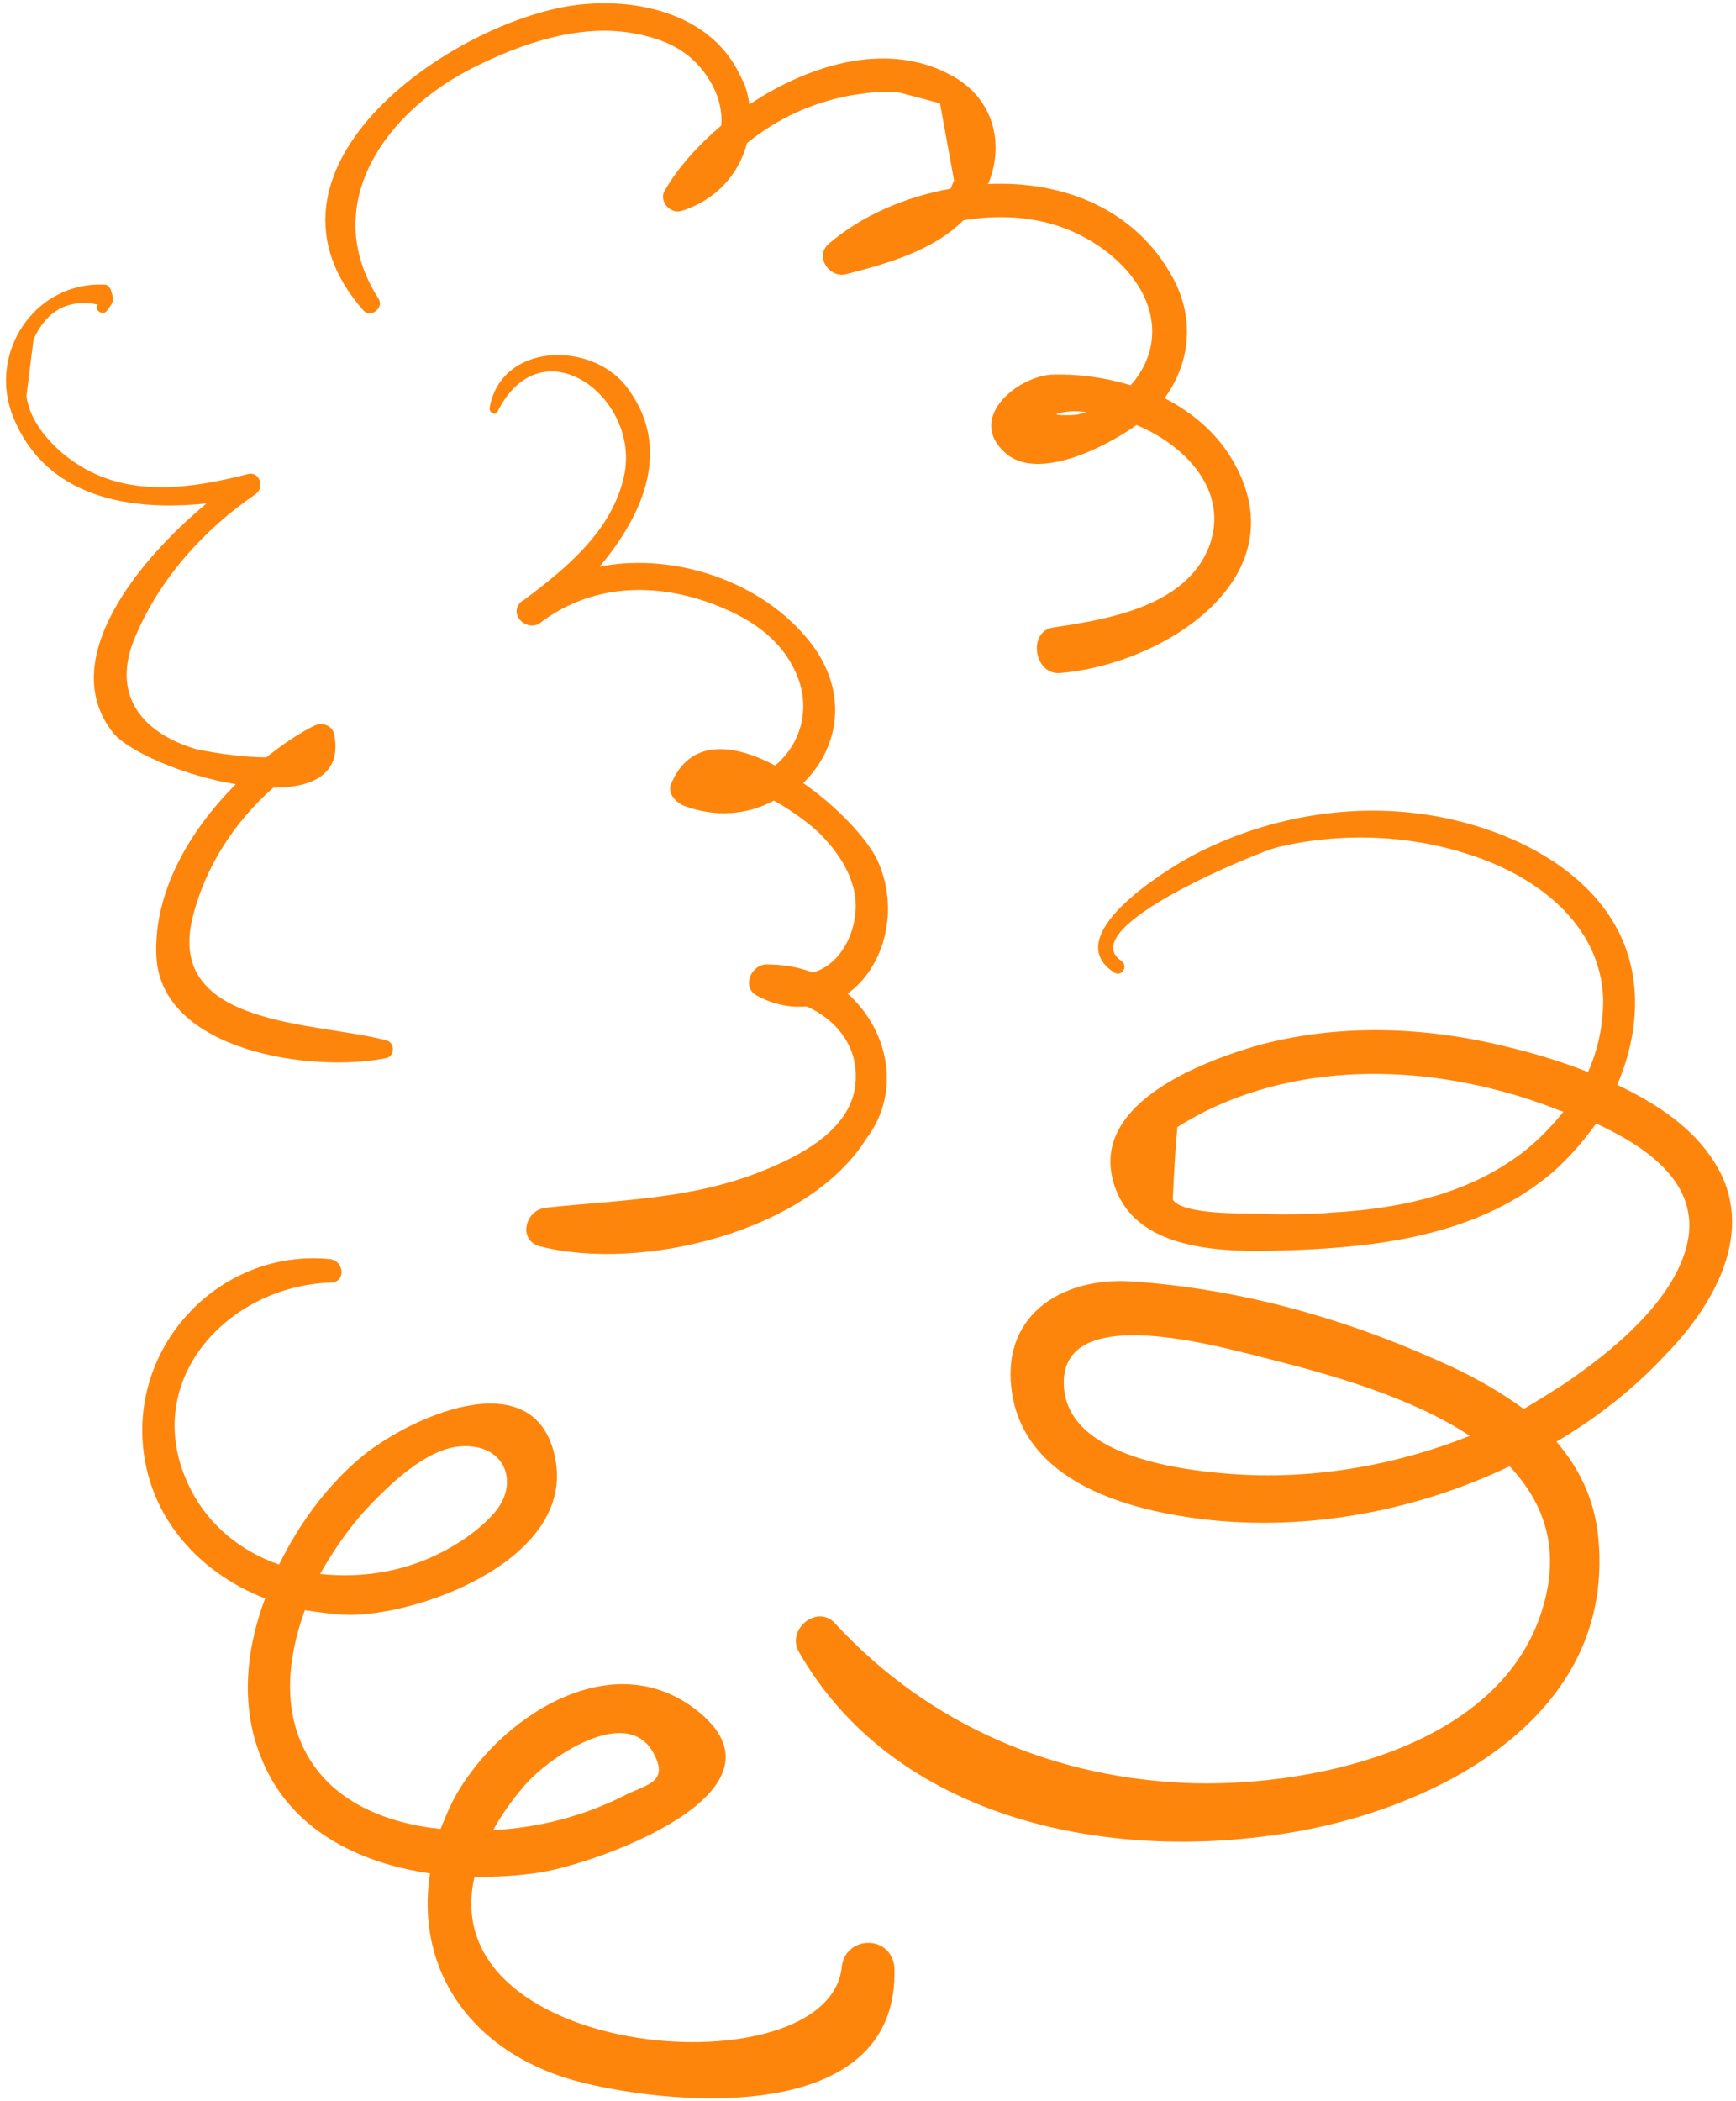 <?xml version="1.0" encoding="UTF-8"?> <svg xmlns="http://www.w3.org/2000/svg" width="281" height="340" viewBox="0 0 281 340" fill="none"><path d="M62.6 168.375C51.24 165.346 26.816 166.292 31.171 148.495C33.254 140.164 37.987 132.97 44.235 127.479C50.672 127.479 55.405 125.207 54.08 118.77C53.701 117.255 51.998 116.877 50.861 117.445C48.211 118.77 45.749 120.474 43.099 122.557C38.176 122.557 32.496 121.421 31.739 121.231C22.84 118.581 17.918 112.333 21.894 103.055C25.869 93.589 33.064 85.637 41.395 79.957C42.91 78.821 41.963 76.17 40.069 76.738C31.171 79.01 21.326 80.525 12.995 75.413C9.208 73.141 4.854 68.786 4.286 64.053C4.665 61.024 5.043 57.994 5.422 54.965C7.504 50.232 11.102 48.338 15.835 49.285C15.078 50.232 16.782 51.178 17.35 50.232C18.486 48.717 18.486 48.717 17.918 46.824C17.728 46.445 17.35 46.066 16.971 46.066C5.611 45.498 -2.152 57.237 2.203 67.65C7.504 80.525 20.947 82.797 33.443 81.472C22.462 90.559 9.019 106.842 18.296 118.581C20.758 121.61 29.846 125.586 38.176 126.911C30.603 134.484 24.923 144.33 25.302 154.554C25.87 170.268 50.861 173.676 62.6 171.215C63.925 170.836 63.925 168.754 62.6 168.375Z" fill="#FE850C"></path><path d="M137.198 160.801C143.256 156.447 145.718 146.98 141.931 139.028C140.227 135.62 135.494 130.508 130.003 126.722C135.494 121.42 137.387 112.901 131.896 104.949C124.512 94.535 109.745 89.234 97.059 91.695C104.254 83.175 108.987 72.194 101.225 62.349C95.355 55.154 81.155 55.533 79.262 65.946C79.073 66.704 80.209 67.461 80.587 66.514C87.782 52.314 103.686 64.431 101.035 76.927C99.142 85.826 91.758 91.885 84.942 96.997C84.753 97.186 84.563 97.186 84.374 97.375C82.291 99.269 84.942 102.109 87.214 100.973C95.544 94.535 105.769 94.157 115.424 97.754C120.915 99.837 125.838 102.866 128.488 108.167C131.518 114.037 129.814 120.284 125.459 123.882C118.643 120.284 111.638 119.527 108.609 126.911C108.041 128.426 109.366 129.751 110.502 130.319C115.803 132.402 121.104 131.834 125.27 129.562C128.678 131.455 131.518 133.727 132.654 134.863C135.304 137.514 137.576 140.732 138.334 144.519C139.28 149.82 136.44 156.068 131.518 157.394C129.246 156.447 126.595 156.068 123.944 156.068C121.483 156.258 119.969 159.855 122.619 161.18C125.459 162.695 128.11 163.073 130.571 162.884C134.926 164.777 138.523 168.753 138.523 174.055C138.712 182.007 130.571 186.551 124.134 189.201C112.395 194.124 100.656 194.124 88.35 195.449C84.942 195.828 83.806 200.751 87.403 201.697C103.686 205.863 130.76 199.425 140.227 184.279C146.096 176.516 143.635 166.481 137.198 160.801Z" fill="#FE850C"></path><path d="M198.919 73.519C196.458 69.732 192.861 66.703 188.506 64.431C192.671 58.751 193.429 51.556 189.832 44.93C183.773 33.759 172.034 29.215 159.917 29.783C159.917 29.594 160.106 29.594 160.106 29.405C162.568 22.967 160.674 16.151 154.616 12.554C144.392 6.495 131.517 10.093 121.293 16.909C121.104 15.394 120.725 13.879 119.968 12.554C115.235 1.951 102.36 -0.699 91.947 1.005C71.878 4.413 38.934 27.701 58.814 50.231C59.95 51.556 62.222 49.852 61.275 48.338C51.43 33.002 62.6 17.855 76.8 10.85C84.374 7.063 93.651 3.845 102.36 5.359C107.851 6.306 112.205 8.389 115.045 13.311C116.371 15.583 116.939 18.045 116.749 20.317C112.963 23.535 109.744 27.133 107.661 30.73C106.525 32.434 108.419 34.706 110.312 34.138C115.803 32.434 119.589 28.269 120.915 23.157C125.837 19.181 131.517 16.53 137.955 15.394C140.416 15.015 143.256 14.637 145.717 15.015C147.8 15.583 150.072 16.151 152.154 16.719C152.912 20.885 153.669 25.05 154.426 29.215C154.237 29.594 154.048 30.162 153.858 30.541C146.474 31.866 139.469 34.895 134.168 39.439C131.707 41.522 134.357 45.119 137.008 44.362C143.634 42.658 151.018 40.575 155.941 35.653C160.485 34.895 165.408 34.895 170.141 36.221C176.2 37.925 182.258 42.09 185.098 47.77C187.749 53.26 186.423 58.562 183.015 62.348C178.661 61.023 174.117 60.455 169.952 60.644C164.272 61.212 156.509 67.839 162.757 73.33C167.869 77.874 178.661 72.572 183.962 68.786C191.725 72.004 199.109 79.388 195.701 88.476C191.914 98.132 179.418 100.215 170.52 101.54C166.354 102.108 167.301 109.113 171.466 108.924C188.506 107.599 211.415 93.02 198.919 73.519ZM172.224 66.703C173.36 66.514 174.685 66.514 175.821 66.703C175.442 66.892 175.063 66.892 174.495 67.082C173.549 67.271 168.816 67.271 172.224 66.703Z" fill="#FE850C"></path><path d="M136.25 318.325C134.168 338.394 69.984 333.661 76.8 303.746C80.587 303.746 84.184 303.557 87.592 302.989C96.112 301.664 128.867 290.304 113.341 277.24C99.141 265.312 80.019 278.376 73.203 291.629C72.445 293.144 71.877 294.658 71.309 295.984C62.221 295.037 53.702 291.44 49.536 283.677C45.75 276.672 46.507 268.341 49.347 260.579C51.808 260.957 54.459 261.336 56.92 261.336C69.037 261.147 93.083 251.869 89.864 235.966C86.645 219.683 65.44 229.718 58.056 236.155C52.944 240.51 48.401 246.568 45.182 253.195C39.123 251.112 33.822 246.947 30.793 240.888C22.273 223.848 36.662 208.134 53.513 207.566C55.974 207.566 55.784 204.158 53.513 203.779C37.041 202.075 22.84 215.518 23.03 231.8C23.219 244.675 31.739 254.331 42.91 258.685C39.691 267.205 38.934 276.483 42.342 284.624C46.886 295.984 57.867 301.474 69.606 303.178C67.144 319.082 76.611 332.714 94.408 337.069C110.691 341.045 145.717 343.506 144.77 318.325C144.202 313.024 136.818 313.213 136.25 318.325ZM59.571 243.918C63.168 240.131 69.038 234.451 74.528 234.072C81.912 233.504 84.373 240.32 79.64 245.243C77.368 247.704 74.339 249.787 71.309 251.301C65.44 254.331 58.435 255.467 51.808 254.709C54.08 250.733 56.731 246.947 59.571 243.918ZM84.563 289.357C88.349 284.624 101.792 275.347 105.957 284.056C108.229 288.6 104.443 288.789 100.845 290.683C97.438 292.387 93.84 293.712 90.053 294.658C87.024 295.416 83.427 295.984 79.829 296.173C80.965 294.09 82.48 291.819 84.563 289.357Z" fill="#FE850C"></path><path d="M258.747 249.219C258.179 242.592 255.529 237.48 251.931 233.315C258.369 229.528 264.427 224.795 269.539 219.304C277.491 211.163 284.496 199.046 277.491 188.065C274.083 182.574 268.214 178.598 261.777 175.569C264.049 170.267 265.184 164.398 264.427 158.718C262.534 143.95 248.334 135.62 234.891 132.59C220.692 129.372 205.356 131.833 192.671 138.649C188.505 140.921 171.276 151.524 180.364 157.393C181.689 158.15 182.636 156.257 181.5 155.5C173.548 150.009 204.22 137.702 206.681 137.134C216.905 134.673 227.886 135.052 237.731 138.27C248.523 141.678 259.126 149.441 259.505 161.747C259.505 165.723 258.747 169.699 257.043 173.486C252.689 171.782 248.334 170.457 244.358 169.51C230.915 166.102 216.526 165.534 203.084 169.321C194.185 171.971 177.524 178.409 179.985 190.337C182.825 203.59 200.244 202.643 210.468 202.265C224.099 201.697 238.678 199.614 249.849 190.905C253.067 188.443 255.907 185.225 258.369 181.817C266.51 185.603 275.219 191.473 273.137 201.129C271.054 210.595 260.641 218.926 253.067 224.038C250.985 225.363 248.902 226.688 246.63 228.014C242.276 224.795 237.353 222.144 232.051 219.872C216.716 213.056 200.054 208.512 183.204 207.376C171.655 206.619 161.62 213.056 163.892 225.931C166.353 239.374 181.121 243.918 192.86 245.622C210.278 248.083 228.454 244.864 244.358 237.291C249.849 243.16 252.689 250.544 249.659 260.389C243.033 282.352 213.686 288.979 193.617 288.6C171.087 288.032 150.449 279.323 135.114 262.661C132.274 259.632 127.351 263.608 129.244 267.205C144.202 293.523 176.956 300.906 205.166 297.12C229.78 294.091 261.398 279.323 258.747 249.219ZM244.547 187.875C236.217 193.555 225.803 195.638 215.958 196.206C211.604 196.585 207.249 196.585 202.894 196.395C199.865 196.395 191.156 196.395 189.831 194.123C190.02 190.147 190.209 186.171 190.588 182.385C192.102 181.438 193.806 180.491 195.321 179.734C212.74 171.214 233.756 172.539 251.553 179.355C251.931 179.545 252.499 179.734 253.067 179.923C250.606 182.953 247.766 185.793 244.547 187.875ZM200.433 238.616C191.724 238.048 173.169 235.966 172.223 224.606C171.087 210.027 198.161 218.168 205.924 220.062C215.58 222.523 228.454 226.12 237.921 232.368C225.993 237.102 213.118 239.374 200.433 238.616Z" fill="#FE850C"></path></svg> 